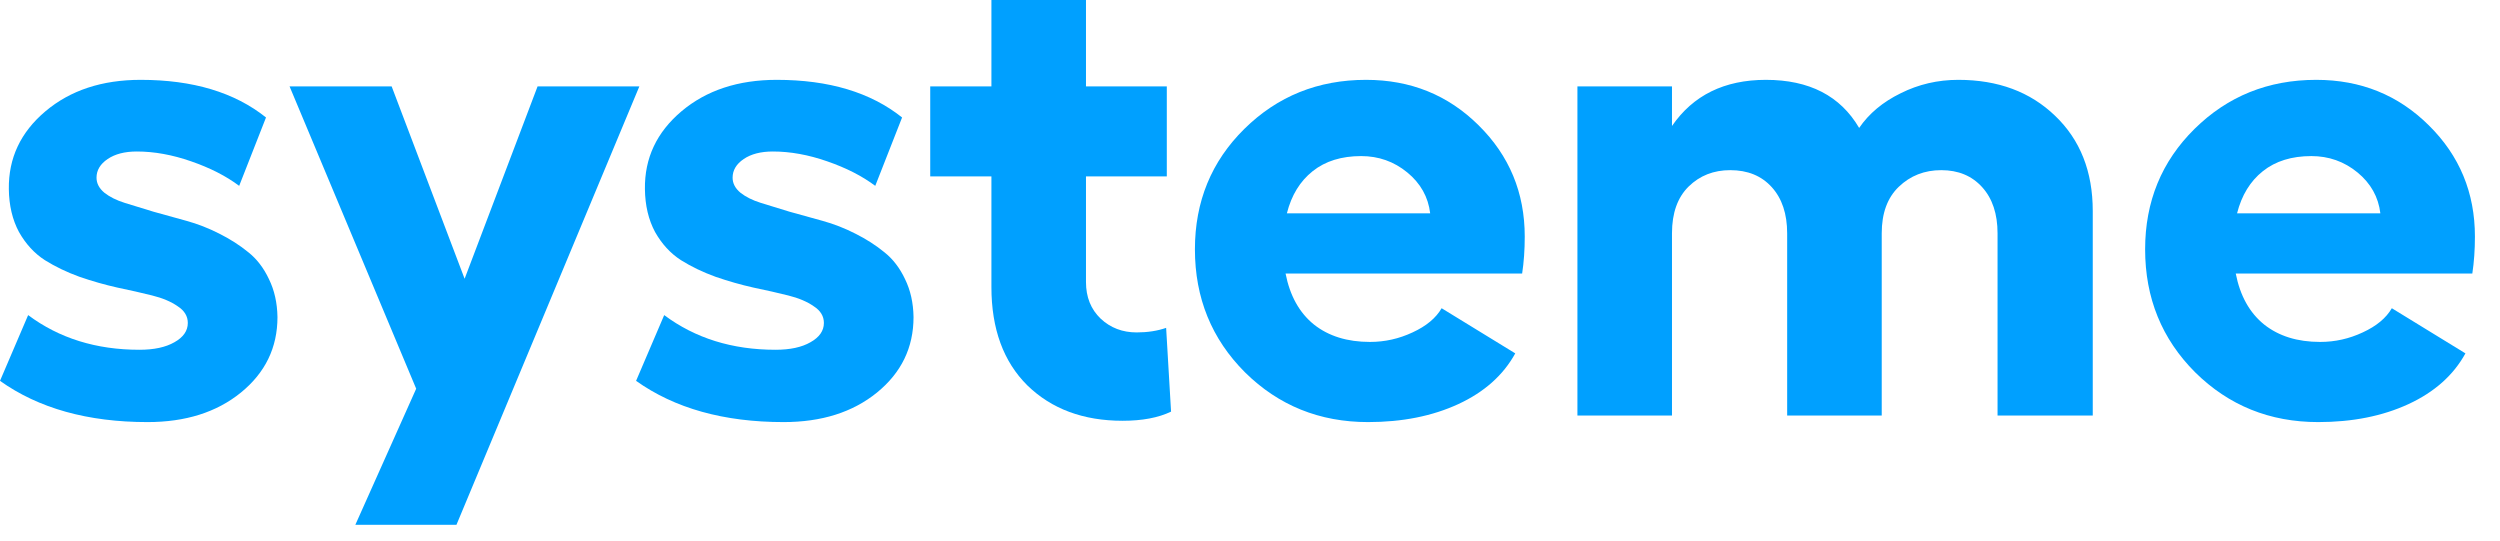 <svg width="97" height="21" viewBox="0 0 97 21" fill="none" xmlns="http://www.w3.org/2000/svg">
<path d="M96.027 9.179C96.027 9.695 95.993 10.173 95.926 10.613H86.747C86.916 11.477 87.284 12.137 87.852 12.594C88.419 13.042 89.142 13.267 90.022 13.267C90.598 13.267 91.148 13.144 91.673 12.898C92.206 12.653 92.583 12.34 92.803 11.959L95.659 13.711C95.194 14.557 94.457 15.213 93.45 15.679C92.443 16.144 91.275 16.377 89.946 16.377C88.067 16.377 86.476 15.734 85.173 14.447C83.878 13.152 83.231 11.561 83.231 9.674C83.231 7.82 83.87 6.263 85.147 5.002C86.434 3.732 88.008 3.098 89.87 3.098C91.597 3.098 93.052 3.686 94.237 4.862C95.431 6.039 96.027 7.478 96.027 9.179ZM86.798 8.277H92.358C92.282 7.643 91.986 7.114 91.47 6.69C90.954 6.267 90.357 6.056 89.68 6.056C88.918 6.056 88.292 6.25 87.801 6.64C87.31 7.029 86.976 7.575 86.798 8.277Z" fill="#00A0FF"/>
<path d="M75.981 3.098C77.522 3.098 78.774 3.563 79.739 4.494C80.713 5.425 81.199 6.657 81.199 8.188V16.123H77.505V9.052C77.505 8.299 77.306 7.702 76.908 7.262C76.51 6.822 75.981 6.602 75.321 6.602C74.67 6.602 74.12 6.817 73.671 7.249C73.231 7.672 73.011 8.273 73.011 9.052V16.123H69.342V9.052C69.342 8.299 69.143 7.702 68.745 7.262C68.347 6.822 67.81 6.602 67.133 6.602C66.49 6.602 65.952 6.813 65.52 7.236C65.089 7.66 64.873 8.265 64.873 9.052V16.123H61.204V3.352H64.873V4.888C65.694 3.694 66.909 3.098 68.517 3.098C70.201 3.098 71.407 3.72 72.135 4.964C72.516 4.405 73.053 3.957 73.747 3.618C74.441 3.271 75.186 3.098 75.981 3.098Z" fill="#00A0FF"/>
<path d="M59.16 9.179C59.16 9.695 59.126 10.173 59.059 10.613H49.88C50.049 11.477 50.417 12.137 50.984 12.594C51.551 13.042 52.275 13.267 53.155 13.267C53.731 13.267 54.281 13.144 54.806 12.898C55.339 12.653 55.715 12.34 55.935 11.959L58.792 13.711C58.327 14.557 57.59 15.213 56.583 15.679C55.576 16.144 54.408 16.377 53.079 16.377C51.2 16.377 49.609 15.734 48.306 14.447C47.011 13.152 46.363 11.561 46.363 9.674C46.363 7.82 47.002 6.263 48.28 5.002C49.567 3.732 51.141 3.098 53.003 3.098C54.73 3.098 56.185 3.686 57.37 4.862C58.563 6.039 59.16 7.478 59.16 9.179ZM49.931 8.277H55.491C55.415 7.643 55.119 7.114 54.602 6.69C54.086 6.267 53.49 6.056 52.812 6.056C52.051 6.056 51.425 6.25 50.934 6.64C50.443 7.029 50.108 7.575 49.931 8.277Z" fill="#00A0FF"/>
<path d="M45.246 12.721L45.437 15.971C44.946 16.208 44.319 16.326 43.558 16.326C42.034 16.326 40.803 15.869 39.863 14.955C38.932 14.033 38.467 12.759 38.467 11.134V6.843H36.093V3.352H38.467V0H42.136V3.352H45.272V6.843H42.136V10.943C42.136 11.527 42.326 12.001 42.707 12.365C43.088 12.721 43.553 12.898 44.103 12.898C44.527 12.898 44.908 12.839 45.246 12.721Z" fill="#00A0FF"/>
<path d="M30.405 16.377C28.086 16.377 26.178 15.844 24.68 14.777L25.771 12.226C26.973 13.123 28.412 13.571 30.088 13.571C30.655 13.571 31.108 13.474 31.446 13.279C31.793 13.085 31.967 12.835 31.967 12.53C31.967 12.268 31.836 12.052 31.573 11.883C31.319 11.705 30.989 11.565 30.583 11.464C30.177 11.362 29.728 11.261 29.237 11.159C28.746 11.049 28.256 10.909 27.765 10.74C27.274 10.562 26.825 10.347 26.419 10.093C26.013 9.83 25.678 9.466 25.416 9.001C25.162 8.527 25.031 7.973 25.023 7.338C25.006 6.136 25.48 5.129 26.444 4.316C27.409 3.504 28.641 3.098 30.139 3.098C32.161 3.098 33.782 3.584 35.001 4.558L33.96 7.211C33.452 6.83 32.83 6.513 32.094 6.259C31.366 6.005 30.663 5.878 29.986 5.878C29.521 5.878 29.144 5.975 28.856 6.17C28.569 6.365 28.425 6.606 28.425 6.894C28.425 7.114 28.526 7.308 28.73 7.478C28.933 7.638 29.195 7.77 29.517 7.871C29.847 7.973 30.219 8.087 30.634 8.214C31.057 8.332 31.484 8.451 31.916 8.569C32.348 8.688 32.771 8.853 33.185 9.064C33.609 9.276 33.985 9.517 34.315 9.788C34.645 10.05 34.912 10.398 35.115 10.829C35.327 11.261 35.437 11.752 35.445 12.302C35.445 13.487 34.971 14.464 34.023 15.234C33.084 15.996 31.878 16.377 30.405 16.377Z" fill="#00A0FF"/>
<path d="M20.858 3.352H24.807L17.71 20.363H13.787L16.148 15.082L11.235 3.352H15.196L18.027 10.816L20.858 3.352Z" fill="#00A0FF"/>
<path d="M5.726 16.377C3.407 16.377 1.498 15.844 0 14.777L1.092 12.226C2.294 13.123 3.732 13.571 5.408 13.571C5.975 13.571 6.428 13.474 6.767 13.279C7.114 13.085 7.287 12.835 7.287 12.53C7.287 12.268 7.156 12.052 6.894 11.883C6.64 11.705 6.31 11.565 5.903 11.464C5.497 11.362 5.048 11.261 4.558 11.159C4.067 11.049 3.576 10.909 3.085 10.74C2.594 10.562 2.146 10.347 1.739 10.093C1.333 9.83 0.999 9.466 0.736 9.001C0.482 8.527 0.351 7.973 0.343 7.338C0.326 6.136 0.8 5.129 1.765 4.316C2.729 3.504 3.961 3.098 5.459 3.098C7.482 3.098 9.103 3.584 10.321 4.558L9.28 7.211C8.772 6.83 8.15 6.513 7.414 6.259C6.686 6.005 5.984 5.878 5.307 5.878C4.841 5.878 4.465 5.975 4.177 6.17C3.889 6.365 3.745 6.606 3.745 6.894C3.745 7.114 3.847 7.308 4.05 7.478C4.253 7.638 4.515 7.77 4.837 7.871C5.167 7.973 5.539 8.087 5.954 8.214C6.377 8.332 6.805 8.451 7.236 8.569C7.668 8.688 8.091 8.853 8.506 9.064C8.929 9.276 9.306 9.517 9.636 9.788C9.966 10.05 10.232 10.398 10.435 10.829C10.647 11.261 10.757 11.752 10.766 12.302C10.766 13.487 10.292 14.464 9.344 15.234C8.404 15.996 7.198 16.377 5.726 16.377Z" fill="#00A0FF"/>
</svg>
